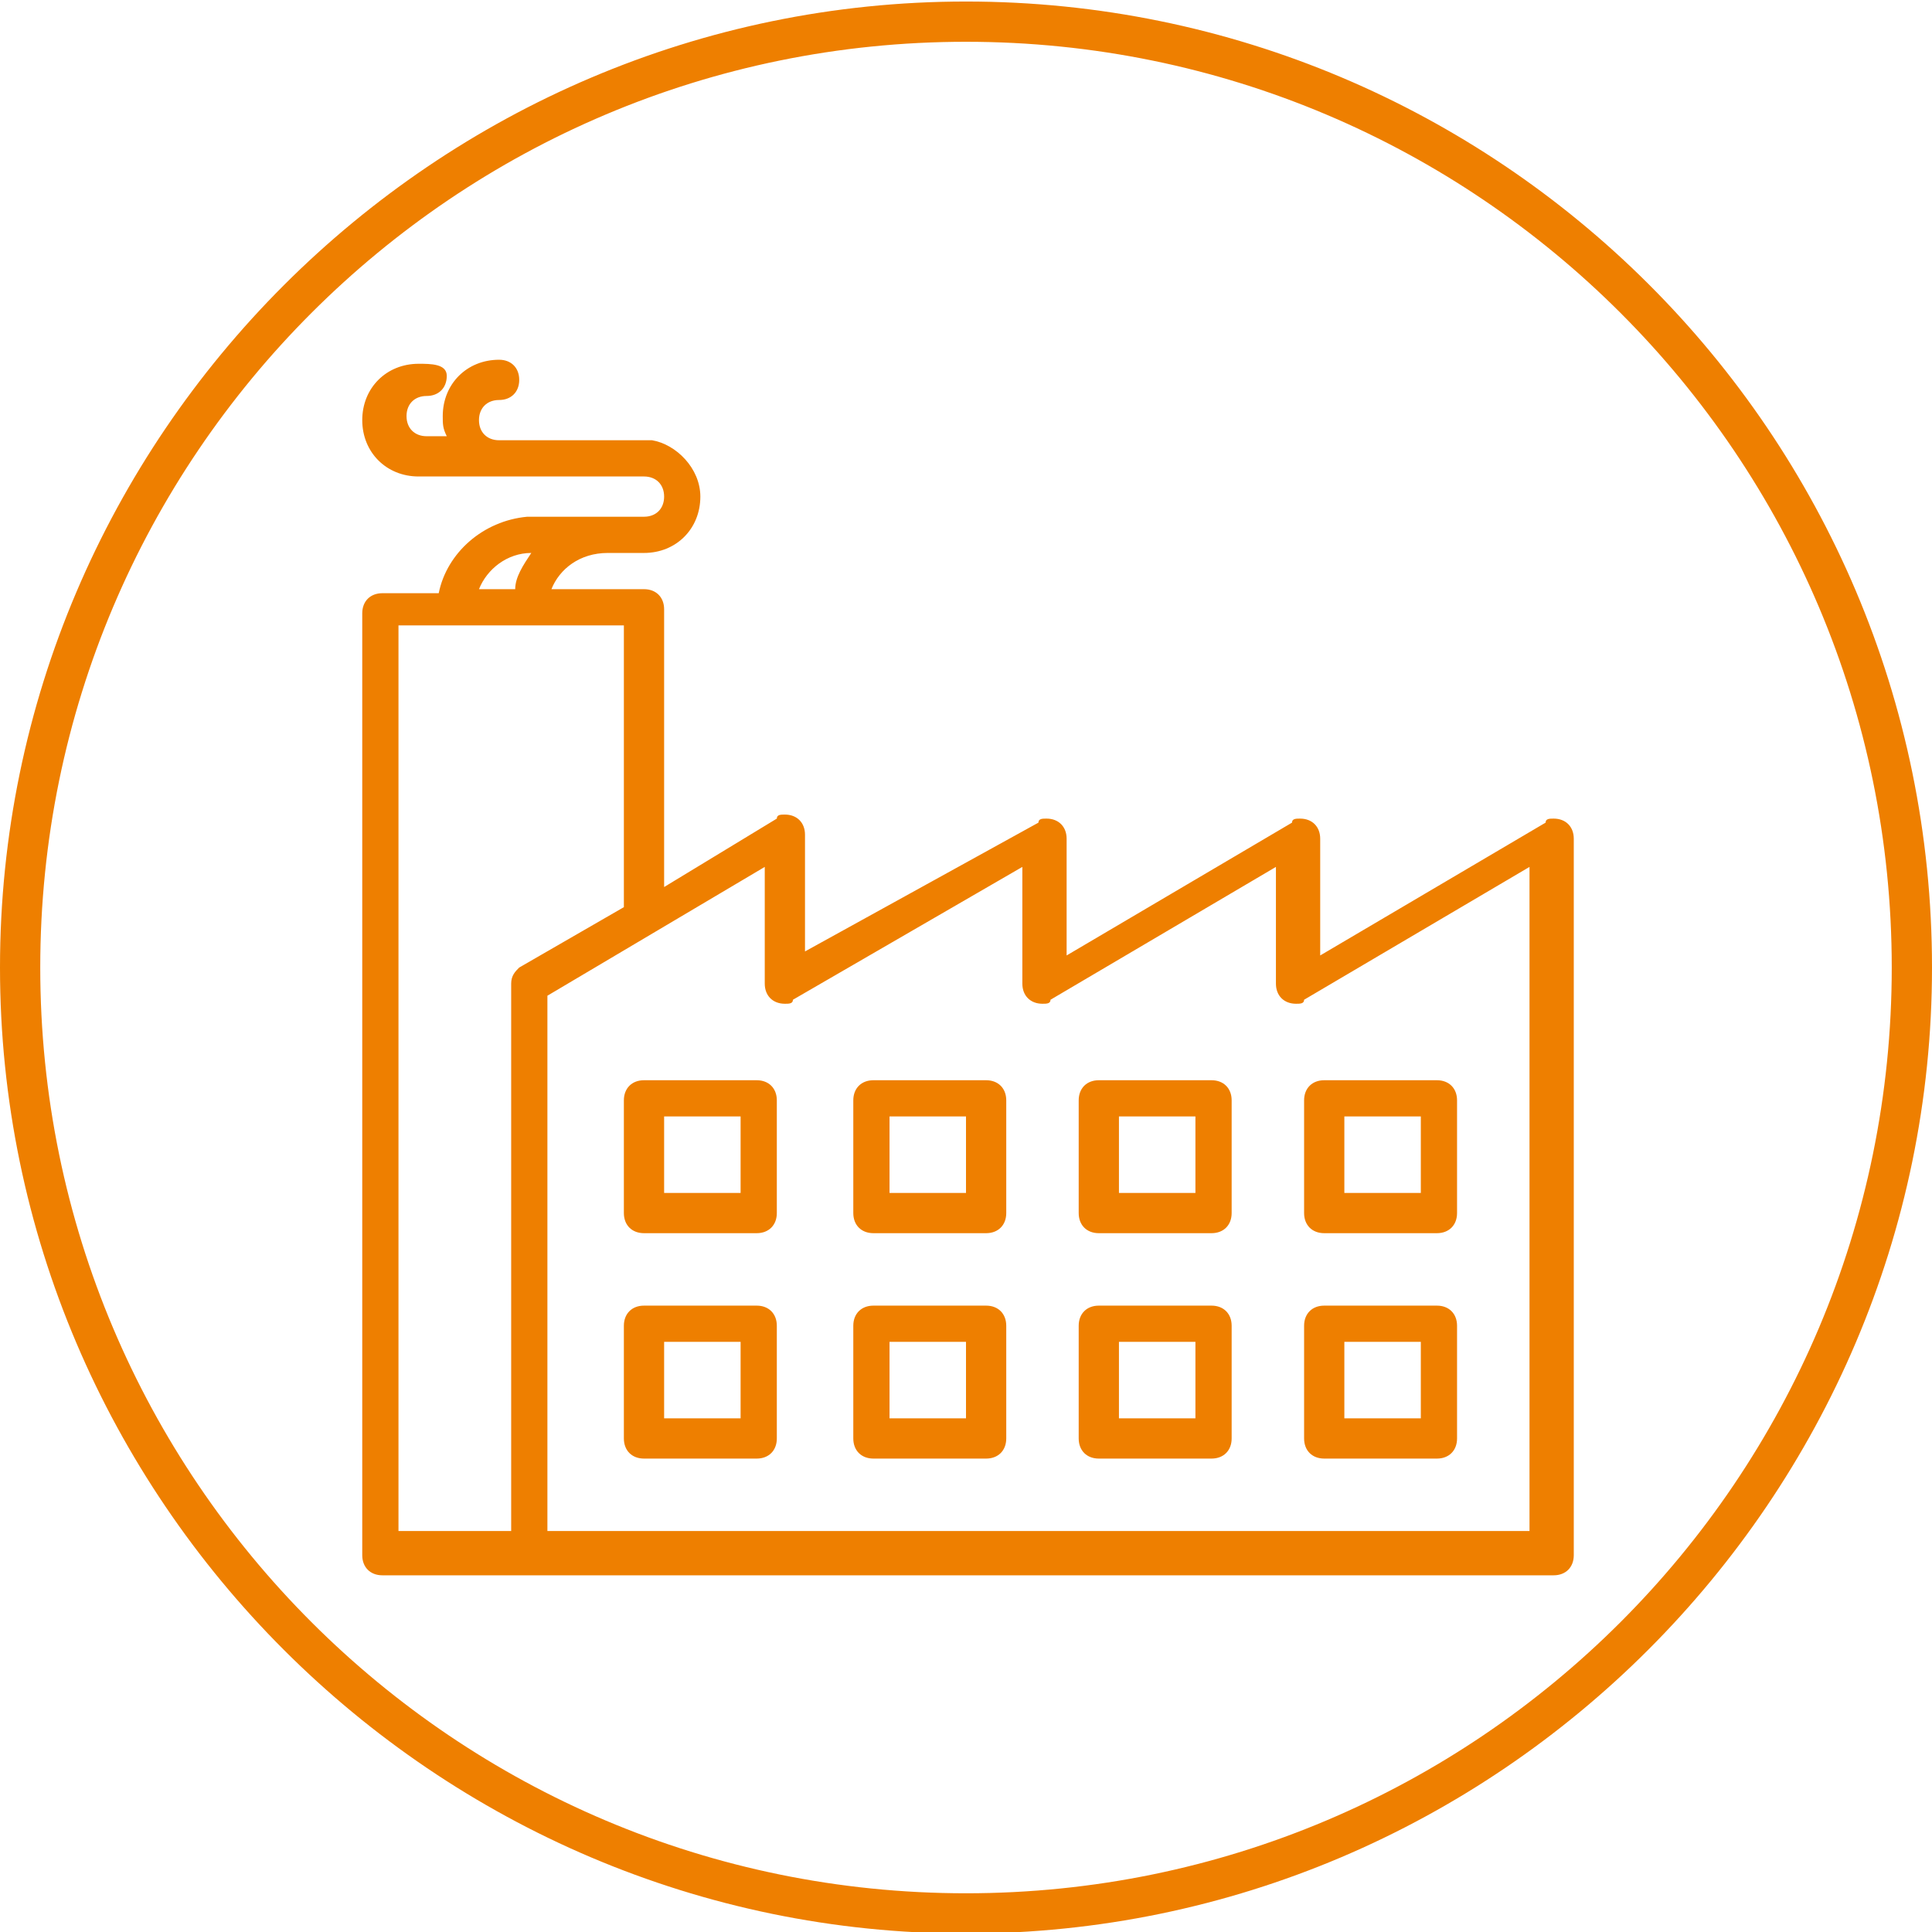 <?xml version="1.0" encoding="utf-8"?>
<!-- Generator: Adobe Illustrator 20.1.0, SVG Export Plug-In . SVG Version: 6.00 Build 0)  -->
<svg version="1.1"
	 id="Layer_1" xmlns:cc="http://creativecommons.org/ns#" xmlns:dc="http://purl.org/dc/elements/1.1/" xmlns:inkscape="http://www.inkscape.org/namespaces/inkscape" xmlns:rdf="http://www.w3.org/1999/02/22-rdf-syntax-ns#" xmlns:sodipodi="http://sodipodi.sourceforge.net/DTD/sodipodi-0.dtd" xmlns:svg="http://www.w3.org/2000/svg"
	 xmlns="http://www.w3.org/2000/svg" xmlns:xlink="http://www.w3.org/1999/xlink" x="0px" y="0px" viewBox="0 0 48 48"
	 style="enable-background:new 0 0 48 48;" xml:space="preserve">
<style type="text/css">
	.st0{fill:#EE7F00;}
</style>
<g transform="translate(0,-1004.362)">
	<path class="st0" d="M24,1004.4c-13.2,0-24,10.8-24,24c0,13.2,10.8,24,24,24s24-10.8,24-24C48,1015.1,37.2,1004.4,24,1004.4z
		 M24,1005.4c12.7,0,23,10.3,23,23c0,12.7-10.3,23-23,23s-23-10.3-23-23C1,1015.7,11.3,1005.4,24,1005.4z M10.4,1013.4
		c-0.8,0-1.4,0.6-1.4,1.4c0,0.8,0.6,1.4,1.4,1.4c0,0,0,0,0,0c0,0,0,0,0.1,0h1.8h0.5c0,0,0,0,0,0H16c0.3,0,0.5,0.2,0.5,0.5
		c0,0.3-0.2,0.5-0.5,0.5c0,0,0,0,0,0h-2.8c0,0-0.1,0-0.1,0h0c-1.1,0.1-2,0.9-2.2,1.9H9.5c-0.3,0-0.5,0.2-0.5,0.5c0,0,0,0,0,0v23.4
		c0,0.3,0.2,0.5,0.5,0.5c0,0,0,0,0,0l3.4,0c0.1,0,0.1,0,0.2,0c0.1,0,0.1,0,0.2,0l25.3,0c0.3,0,0.5-0.2,0.5-0.5c0,0,0,0,0,0v-17.8
		c0-0.3-0.2-0.5-0.5-0.5c-0.1,0-0.2,0-0.2,0.1l-5.6,3.3v-2.9c0-0.3-0.2-0.5-0.5-0.5c-0.1,0-0.2,0-0.2,0.1l-5.6,3.3v-2.9
		c0-0.3-0.2-0.5-0.5-0.5c0,0,0,0,0,0c-0.1,0-0.2,0-0.2,0.1L20,1028l0-2.9c0-0.3-0.2-0.5-0.5-0.5c-0.1,0-0.2,0-0.2,0.1l-2.8,1.7v-6.9
		c0-0.3-0.2-0.5-0.5-0.5c0,0,0,0,0,0h-2.3c0.2-0.5,0.7-0.9,1.4-0.9H16c0,0,0,0,0,0c0,0,0,0,0,0c0.8,0,1.4-0.6,1.4-1.4
		c0-0.7-0.6-1.3-1.2-1.4c0,0-0.1,0-0.1,0h-3.3c0,0,0,0,0,0c0,0,0,0,0,0h0h-0.4h0c-0.3,0-0.5-0.2-0.5-0.5c0-0.3,0.2-0.5,0.5-0.5
		c0.3,0,0.5-0.2,0.5-0.5s-0.2-0.5-0.5-0.5c-0.8,0-1.4,0.6-1.4,1.4c0,0.2,0,0.3,0.1,0.5h-0.5c0,0,0,0,0,0c0,0,0,0,0,0c0,0,0,0,0,0
		c-0.3,0-0.5-0.2-0.5-0.5c0-0.3,0.2-0.5,0.5-0.5c0.3,0,0.5-0.2,0.5-0.5S10.7,1013.4,10.4,1013.4z M13.2,1018.1
		c-0.2,0.3-0.4,0.6-0.4,0.9h-0.9C12.1,1018.5,12.6,1018.1,13.2,1018.1z M9.9,1019.9h5.6v7l-2.6,1.5c-0.1,0.1-0.2,0.2-0.2,0.4v13.6
		l-2.8,0V1019.9L9.9,1019.9z M25.4,1025.9L25.4,1025.9v2.9c0,0.3,0.2,0.5,0.5,0.5c0.1,0,0.2,0,0.2-0.1l5.6-3.3v2.9
		c0,0.3,0.2,0.5,0.5,0.5c0.1,0,0.2,0,0.2-0.1l5.6-3.3v16.5l-24.4,0v-13.3l5.4-3.2l0,2.9c0,0.3,0.2,0.5,0.5,0.5c0.1,0,0.2,0,0.2-0.1
		L25.4,1025.9z M16,1031.2c-0.3,0-0.5,0.2-0.5,0.5c0,0,0,0,0,0v2.8c0,0.3,0.2,0.5,0.5,0.5c0,0,0,0,0,0h2.8c0.3,0,0.5-0.2,0.5-0.5
		c0,0,0,0,0,0v-2.8c0-0.3-0.2-0.5-0.5-0.5c0,0,0,0,0,0H16z M21.7,1031.2c-0.3,0-0.5,0.2-0.5,0.5c0,0,0,0,0,0v2.8
		c0,0.3,0.2,0.5,0.5,0.5c0,0,0,0,0,0h2.8c0.3,0,0.5-0.2,0.5-0.5c0,0,0,0,0,0v-2.8c0-0.3-0.2-0.5-0.5-0.5c0,0,0,0,0,0H21.7z
		 M27.3,1031.2c-0.3,0-0.5,0.2-0.5,0.5c0,0,0,0,0,0v2.8c0,0.3,0.2,0.5,0.5,0.5c0,0,0,0,0,0h2.8c0.3,0,0.5-0.2,0.5-0.5c0,0,0,0,0,0
		v-2.8c0-0.3-0.2-0.5-0.5-0.5c0,0,0,0,0,0H27.3z M32.9,1031.2c-0.3,0-0.5,0.2-0.5,0.5c0,0,0,0,0,0v2.8c0,0.3,0.2,0.5,0.5,0.5
		c0,0,0,0,0,0h2.8c0.3,0,0.5-0.2,0.5-0.5c0,0,0,0,0,0v-2.8c0-0.3-0.2-0.5-0.5-0.5c0,0,0,0,0,0H32.9z M16.5,1032.1h1.9v1.9h-1.9
		V1032.1z M22.1,1032.1H24v1.9h-1.9V1032.1z M27.8,1032.1h1.9v1.9h-1.9V1032.1z M33.4,1032.1h1.9v1.9h-1.9V1032.1z M16,1036.8
		c-0.3,0-0.5,0.2-0.5,0.5c0,0,0,0,0,0v2.8c0,0.3,0.2,0.5,0.5,0.5c0,0,0,0,0,0h2.8c0.3,0,0.5-0.2,0.5-0.5c0,0,0,0,0,0v-2.8
		c0-0.3-0.2-0.5-0.5-0.5c0,0,0,0,0,0H16z M21.7,1036.8c-0.3,0-0.5,0.2-0.5,0.5c0,0,0,0,0,0v2.8c0,0.3,0.2,0.5,0.5,0.5c0,0,0,0,0,0
		h2.8c0.3,0,0.5-0.2,0.5-0.5c0,0,0,0,0,0v-2.8c0-0.3-0.2-0.5-0.5-0.5c0,0,0,0,0,0H21.7z M27.3,1036.8c-0.3,0-0.5,0.2-0.5,0.5
		c0,0,0,0,0,0v2.8c0,0.3,0.2,0.5,0.5,0.5c0,0,0,0,0,0h2.8c0.3,0,0.5-0.2,0.5-0.5c0,0,0,0,0,0v-2.8c0-0.3-0.2-0.5-0.5-0.5
		c0,0,0,0,0,0H27.3z M32.9,1036.8c-0.3,0-0.5,0.2-0.5,0.5c0,0,0,0,0,0v2.8c0,0.3,0.2,0.5,0.5,0.5c0,0,0,0,0,0h2.8
		c0.3,0,0.5-0.2,0.5-0.5c0,0,0,0,0,0v-2.8c0-0.3-0.2-0.5-0.5-0.5c0,0,0,0,0,0H32.9z M16.5,1037.7h1.9v1.9h-1.9V1037.7z M22.1,1037.7
		H24v1.9h-1.9V1037.7z M27.8,1037.7h1.9v1.9h-1.9V1037.7z M33.4,1037.7h1.9v1.9h-1.9V1037.7z"/>
</g>
</svg>
